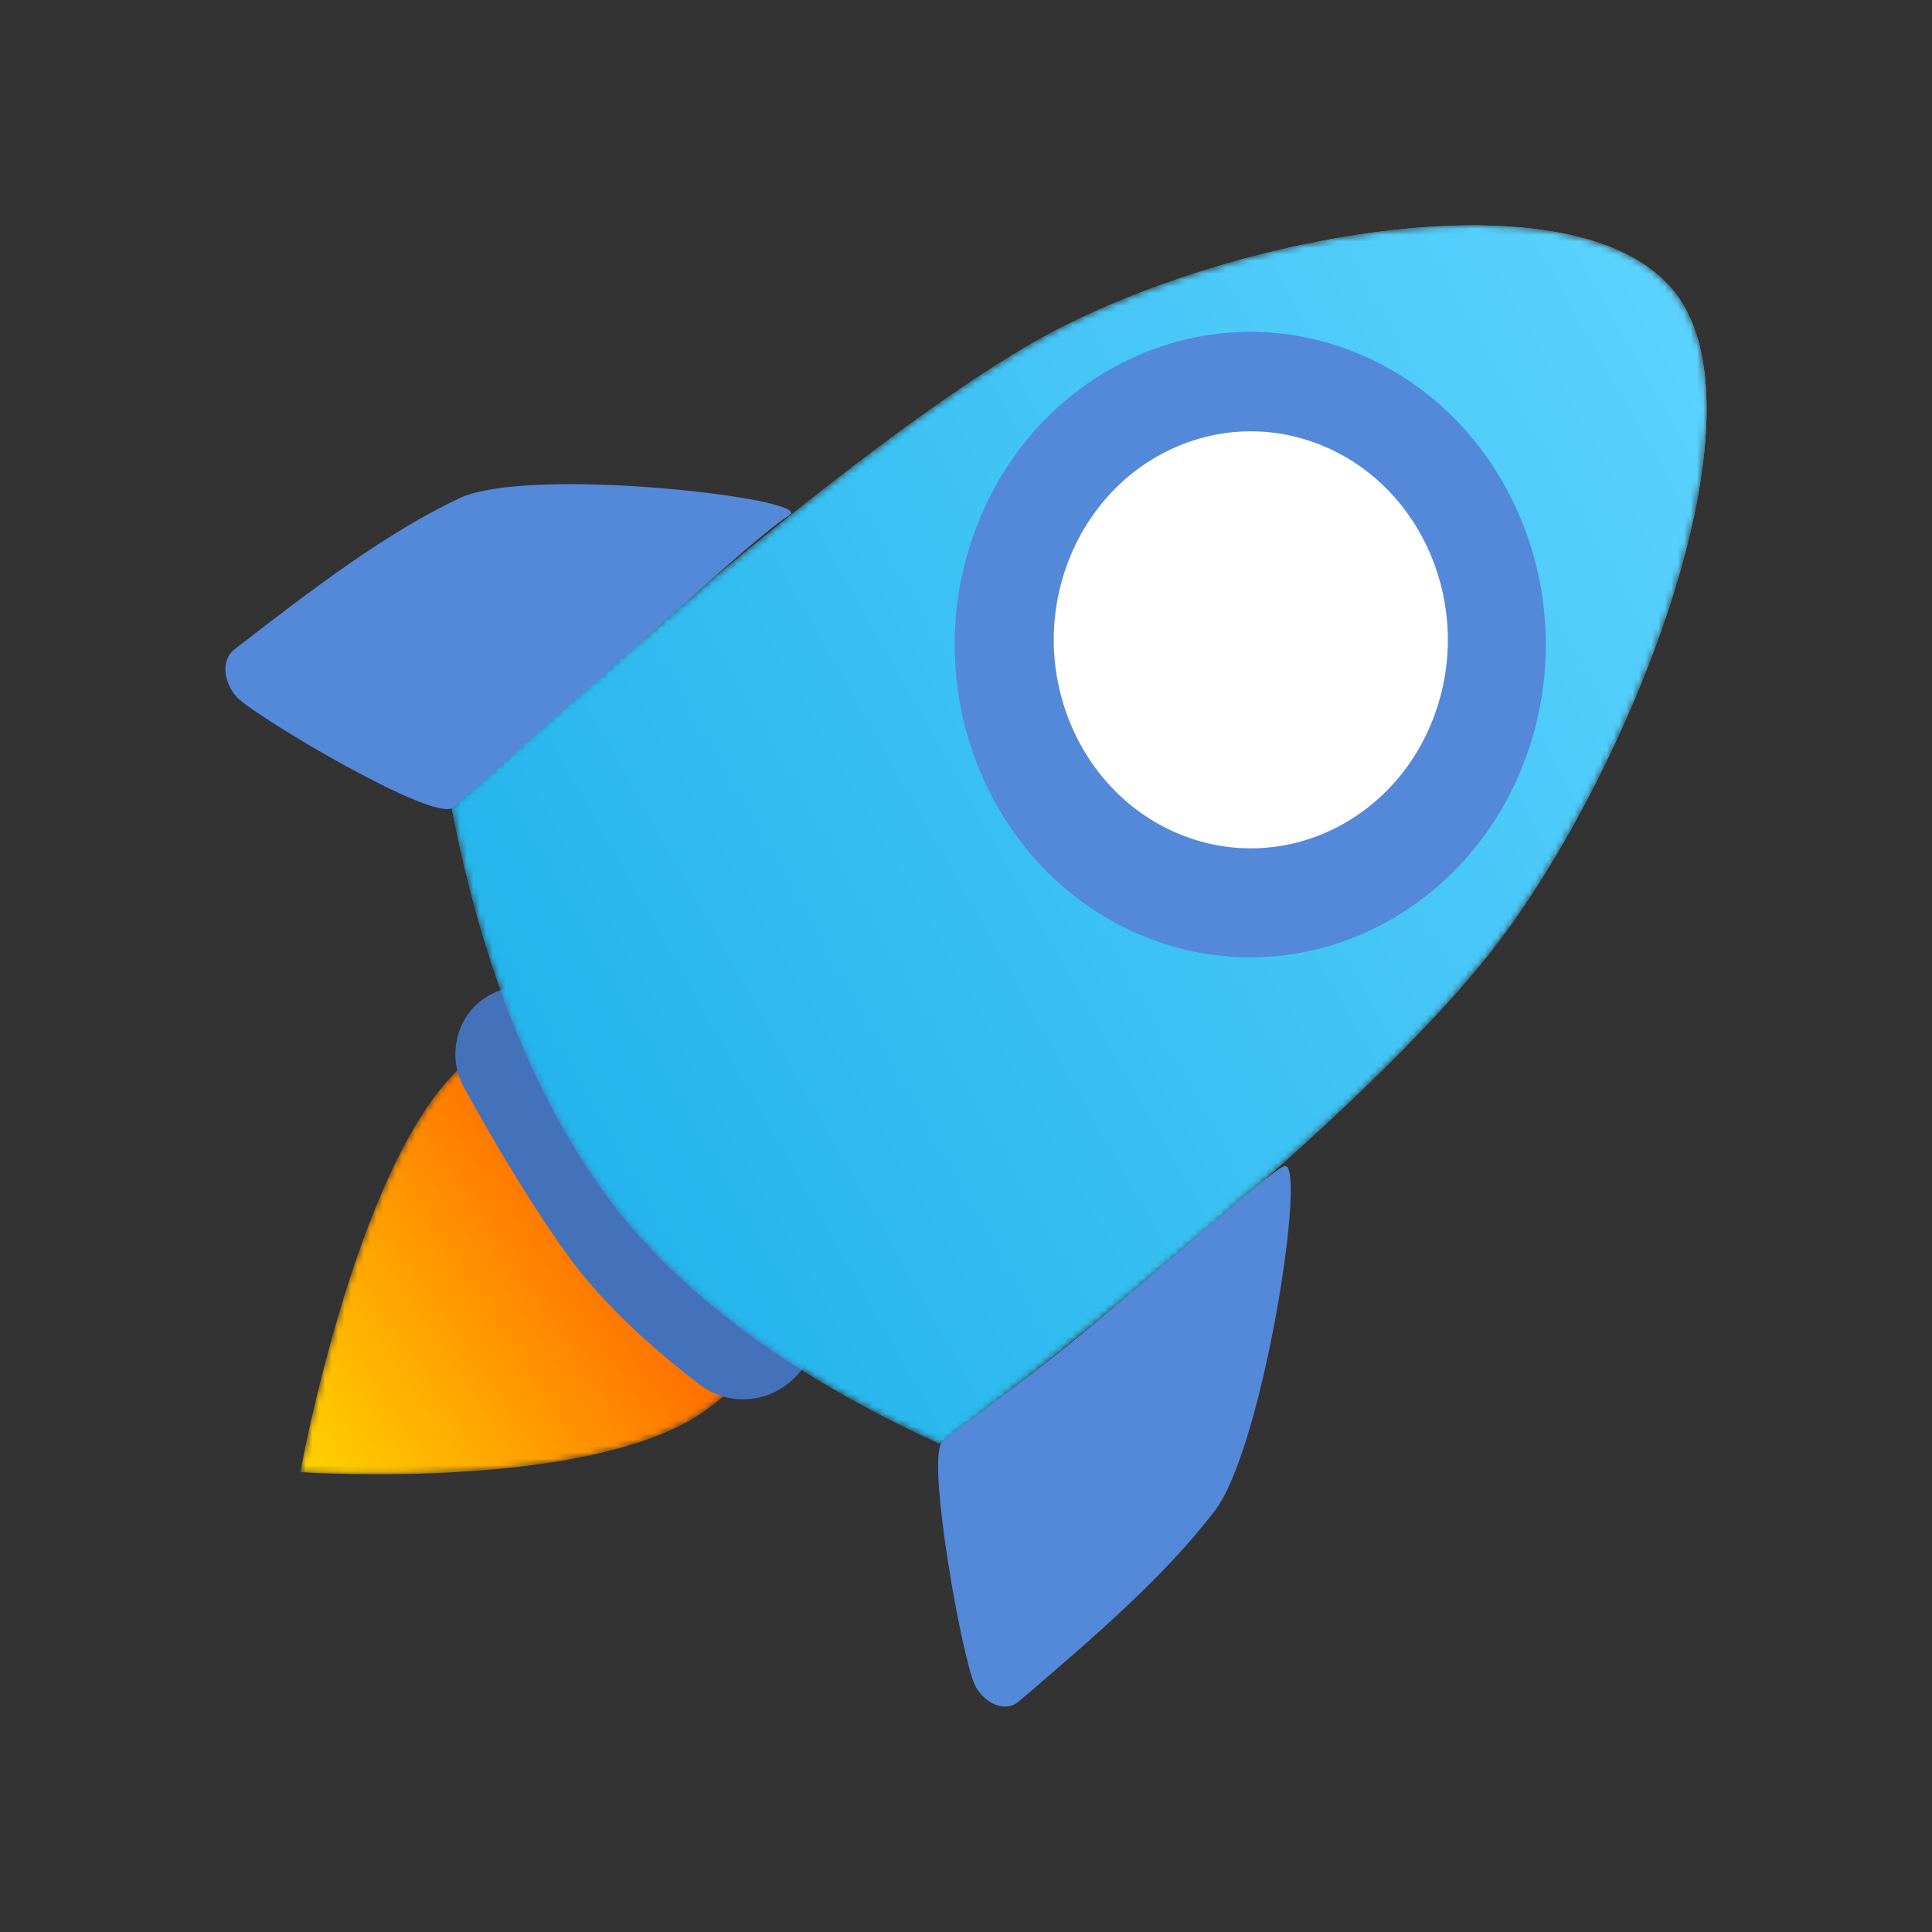 <?xml version="1.0" encoding="utf-8"?>
<svg fill="none" height="300" viewBox="0 0 300 300" width="300" xmlns="http://www.w3.org/2000/svg"><rect x="0" y="0" width="300" height="300" fill="#333333" stroke="none"/><desc>BestCryptoCasino.online - Best crypto casino bonuses in one place</desc><title>Rocketpot Casino on https://bestcryptocasino.online/</title>
<g clip-path="url(#clip0_1_269)">
<mask height="74" id="mask0_1_269" maskUnits="userSpaceOnUse" style="mask-type:luminance" width="80" x="46" y="155">
<path clip-rule="evenodd" d="M110.218 218.514C127.445 205.272 131.679 194.39 116.533 172.331C101.386 150.271 90.295 151.169 73.068 164.411C55.841 177.656 46.631 228.594 46.631 228.594C46.631 228.594 92.991 231.759 110.218 218.514Z" fill="white" fill-rule="evenodd"/>
</mask>
<g mask="url(#mask0_1_269)">
<path d="M110.218 218.514C127.445 205.272 131.679 194.39 116.533 172.331C101.386 150.271 90.295 151.169 73.068 164.411C55.841 177.656 46.631 228.594 46.631 228.594C46.631 228.594 92.991 231.759 110.218 218.514Z" fill="url(#paint0_linear_1_269)"/>
</g>
<path clip-rule="evenodd" d="M90.115 157.127L123.966 195.921C128.087 200.647 128.27 207.867 124.39 212.817C120.459 217.83 113.524 218.755 108.544 214.931C99.673 208.118 92.893 201.476 88.204 195C83.314 188.247 77.922 179.523 72.029 168.827C69.349 163.962 70.885 157.718 75.467 154.852C80.246 151.866 86.349 152.812 90.115 157.127Z" fill="#4472BA" fill-rule="evenodd"/>
<mask height="190" id="mask1_1_269" maskUnits="userSpaceOnUse" style="mask-type:luminance" width="195" x="70" y="35">
<path clip-rule="evenodd" d="M70.07 125.144C109.72 89.438 139.338 65.751 158.919 54.084C188.298 36.583 245.138 25.899 260.184 45.557C275.229 65.218 252.096 121.911 231.051 148.333C217.021 165.945 188.74 191.272 146.203 224.315C122.095 213.307 104.563 200.161 93.604 184.87C82.645 169.582 74.801 149.673 70.07 125.144Z" fill="white" fill-rule="evenodd"/>
</mask>
<g mask="url(#mask1_1_269)">
<path d="M70.07 125.144C109.72 89.438 139.338 65.751 158.919 54.084C188.298 36.583 245.138 25.899 260.184 45.557C275.229 65.218 252.096 121.911 231.051 148.333C217.021 165.945 188.74 191.272 146.203 224.315C122.095 213.307 104.563 200.161 93.604 184.87C82.645 169.582 74.801 149.673 70.07 125.144Z" fill="url(#paint1_linear_1_269)"/>
<path d="M70.07 125.144C109.72 89.438 139.338 65.751 158.919 54.084C188.298 36.583 245.138 25.899 260.184 45.557C275.229 65.218 252.096 121.911 231.051 148.333C217.021 165.945 188.74 191.272 146.203 224.315C122.095 213.307 104.563 200.161 93.604 184.87C82.645 169.582 74.801 149.673 70.07 125.144Z" fill="url(#paint2_linear_1_269)"/>
<path d="M70.07 125.144C109.72 89.438 139.338 65.751 158.919 54.084C188.298 36.583 245.138 25.899 260.184 45.557C275.229 65.218 252.096 121.911 231.051 148.333C217.021 165.945 188.74 191.272 146.203 224.315C122.095 213.307 104.563 200.161 93.604 184.87C82.645 169.582 74.801 149.673 70.07 125.144Z" fill="url(#paint3_linear_1_269)"/>
</g>
<path clip-rule="evenodd" d="M122.622 79.959C126.466 77.445 81.867 72.156 71.159 77.448C60.101 82.691 49.015 91.076 36.458 100.787C34.055 102.636 34.941 106.325 36.821 108.297C39.664 111.267 67.243 127.703 70.308 125.431C70.693 125.147 84.376 113.05 96.522 102.349C108.753 91.571 118.011 82.975 122.622 79.959Z" fill="#5488D9" fill-rule="evenodd"/>
<path clip-rule="evenodd" d="M199.45 181.071C203.046 180.021 196.124 225.168 188.523 234.743C180.874 244.687 170.349 253.849 158.235 264.167C155.924 266.147 152.784 264.284 151.474 261.853C149.498 258.177 143.977 227.534 146.182 224.082C146.805 223.106 156.86 216.291 167.592 207.462C181.673 195.88 197.411 181.667 199.45 181.071Z" fill="#5488D9" fill-rule="evenodd"/>
<path clip-rule="evenodd" d="M177.695 145.423C201.352 155.03 227.893 142.529 236.975 117.494C246.058 92.462 234.241 64.378 210.58 54.77C186.922 45.16 160.382 57.664 151.3 82.696C142.217 107.731 154.035 135.812 177.695 145.423Z" fill="#5488D9" fill-rule="evenodd"/>
<path clip-rule="evenodd" d="M183.262 129.571C199.034 135.976 216.729 127.64 222.782 110.952C228.838 94.261 220.96 75.541 205.188 69.134C189.413 62.729 171.721 71.064 165.666 87.752C159.612 104.44 167.49 123.164 183.262 129.571Z" fill="white" fill-rule="evenodd"/>
</g>
<defs>
<linearGradient gradientUnits="userSpaceOnUse" id="paint0_linear_1_269" x1="64.07" x2="137.828" y1="253.991" y2="203.344">
<stop stop-color="#FFD300"/>
<stop offset="1" stop-color="#FF3F00"/>
</linearGradient>
<linearGradient gradientUnits="userSpaceOnUse" id="paint1_linear_1_269" x1="-8.901" x2="149.767" y1="74.701" y2="300.749">
<stop stop-color="#FFD529"/>
<stop offset="1" stop-color="#FD8440"/>
</linearGradient>
<linearGradient gradientUnits="userSpaceOnUse" id="paint2_linear_1_269" x1="170.661" x2="-121.772" y1="-105.25" y2="66.99">
<stop stop-color="#AFE6FF"/>
<stop offset="0.398" stop-color="#38B2FF"/>
<stop offset="1" stop-color="#7B20D0"/>
</linearGradient>
<linearGradient gradientUnits="userSpaceOnUse" id="paint3_linear_1_269" x1="199.4" x2="-53.004" y1="-83.99" y2="59.04">
<stop stop-color="#5ED3FF"/>
<stop offset="1" stop-color="#13ACE6"/>
</linearGradient>
<clipPath id="clip0_1_269">
<rect fill="white" height="300" width="300"/>
</clipPath>
</defs>
</svg>